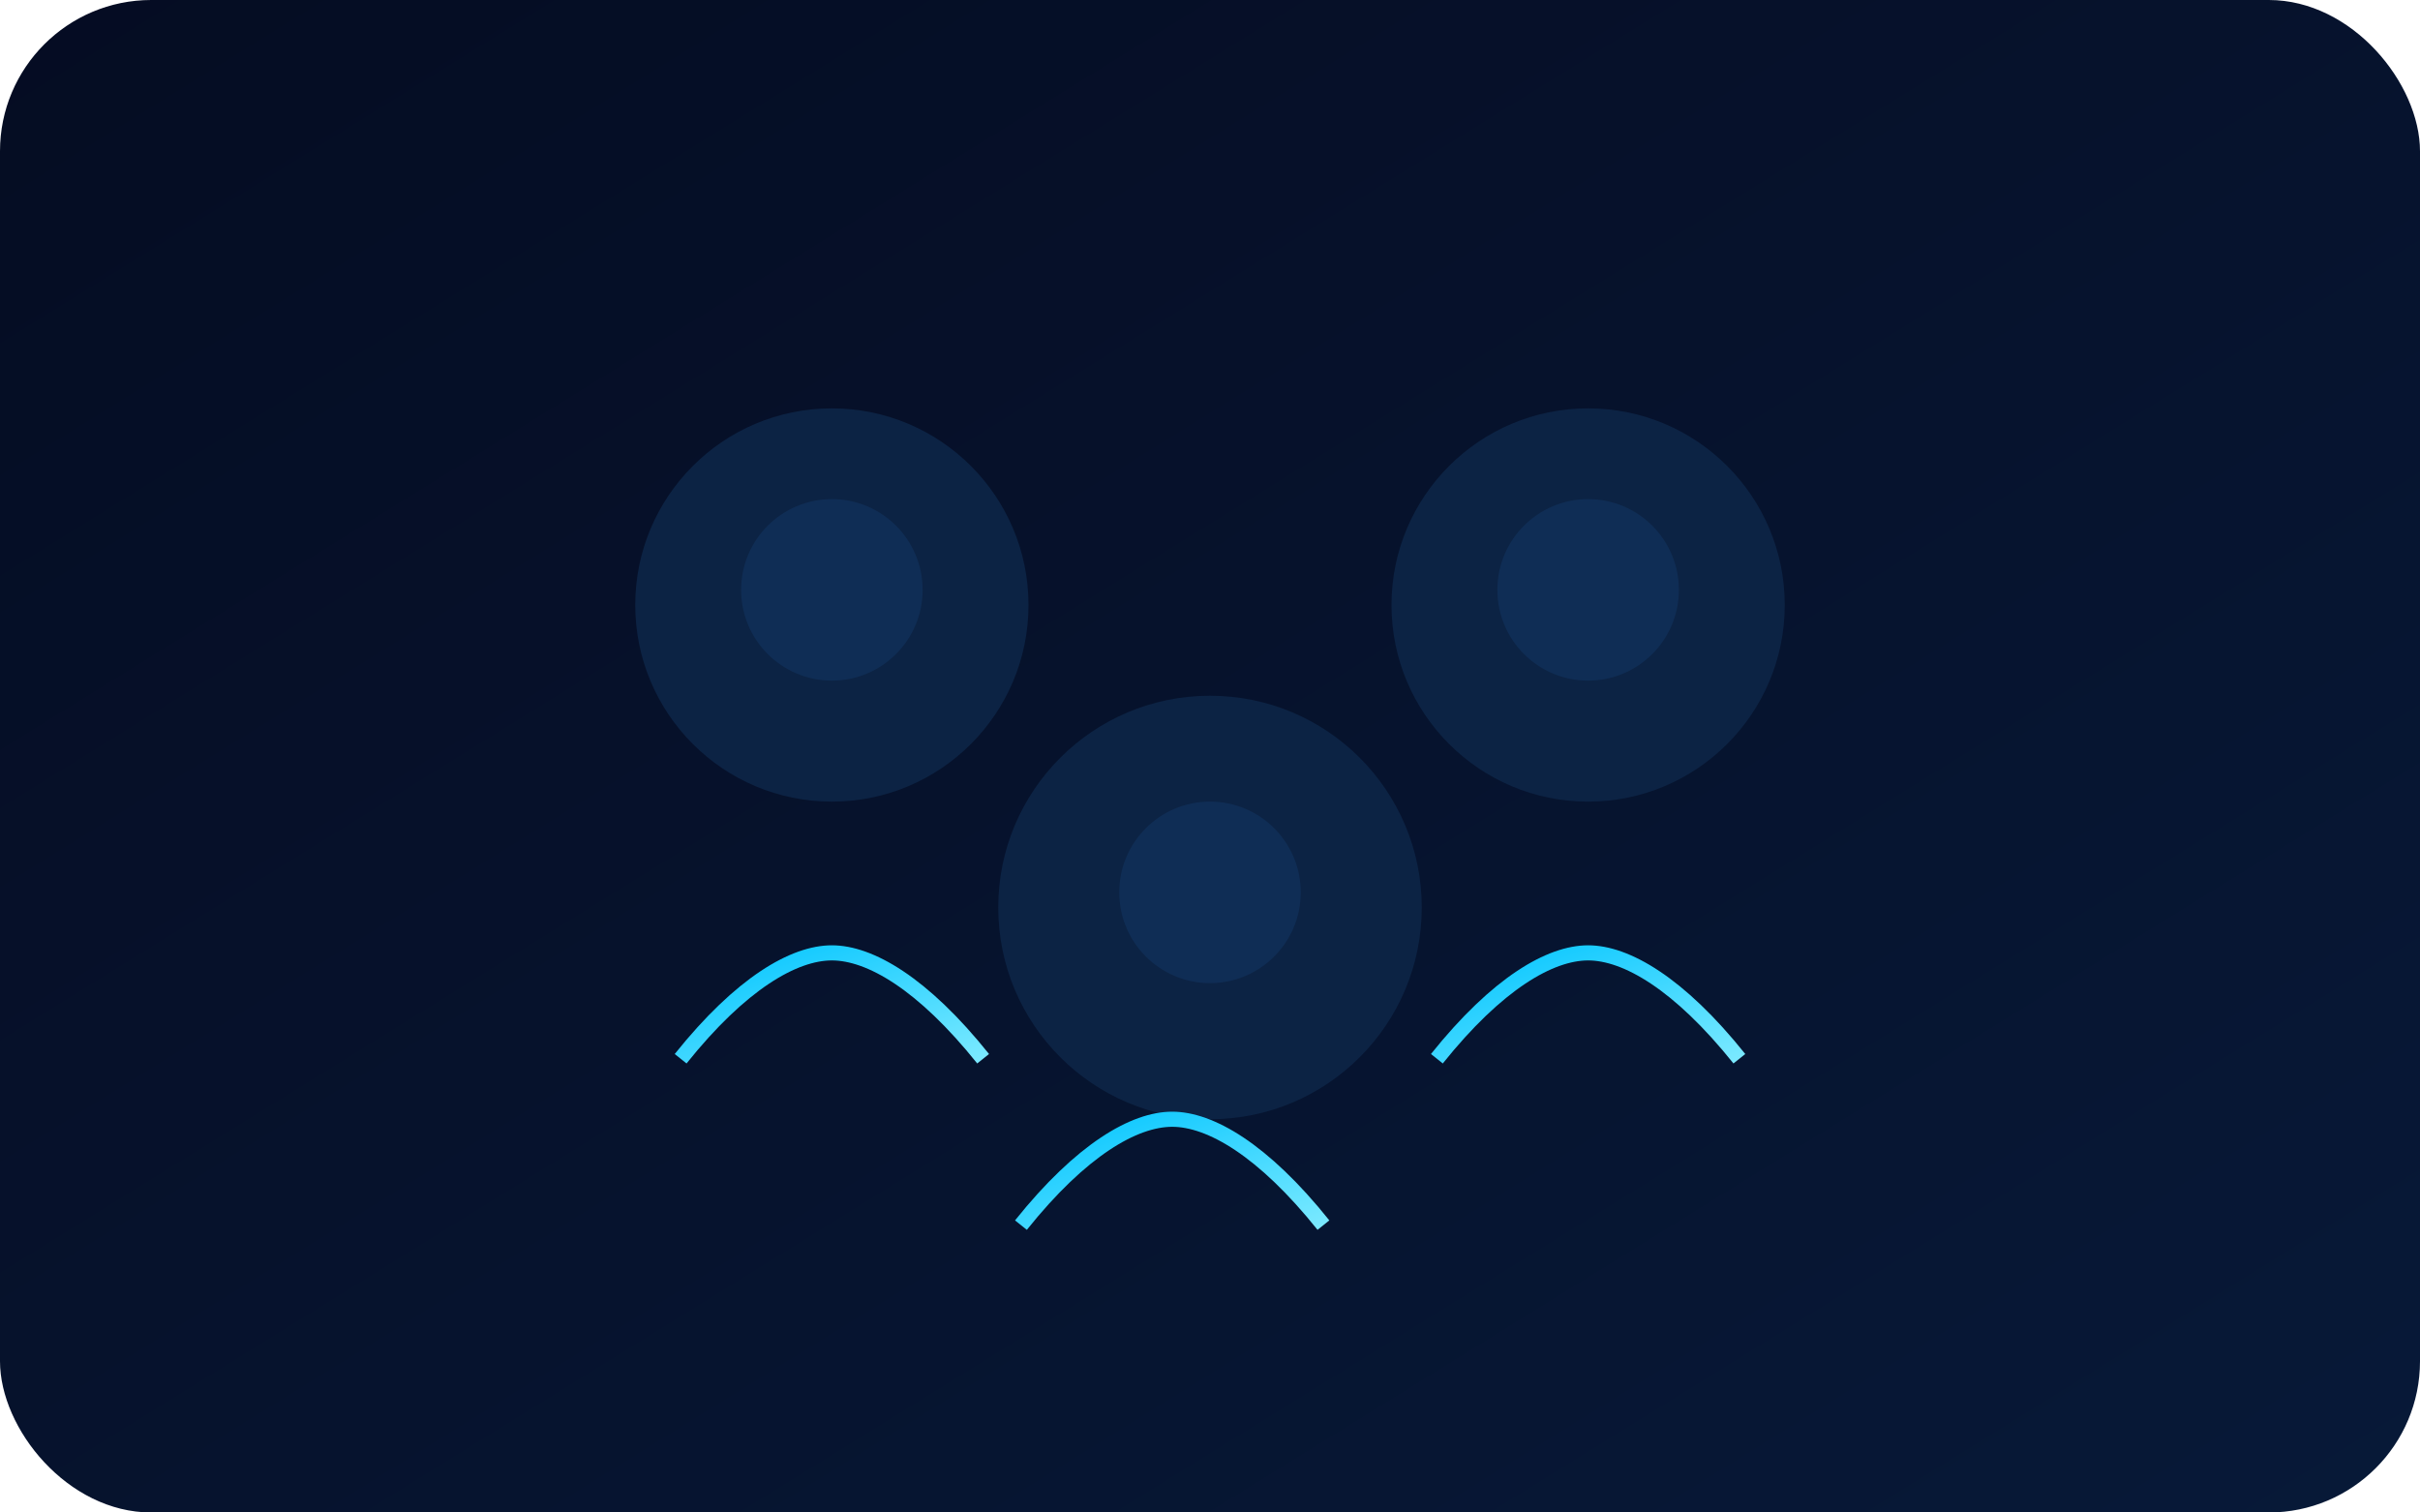<svg xmlns="http://www.w3.org/2000/svg" viewBox="0 0 320 200">
  <defs>
    <linearGradient id="bg3" x1="0" y1="0" x2="1" y2="1">
      <stop offset="0" stop-color="#050C22"/>
      <stop offset="1" stop-color="#071938"/>
    </linearGradient>
    <linearGradient id="accent" x1="0" y1="0" x2="1" y2="1">
      <stop offset="0" stop-color="#00C4FF"/>
      <stop offset="1" stop-color="#7AE9FF"/>
    </linearGradient>
  </defs>
  <rect width="320" height="200" rx="20" fill="url(#bg3)"/>
  <circle cx="110" cy="80" r="26" fill="#0C2344"/>
  <circle cx="210" cy="80" r="26" fill="#0C2344"/>
  <circle cx="160" cy="120" r="28" fill="#0C2344"/>
  <circle cx="110" cy="78" r="12" fill="#0F2D55"/>
  <circle cx="210" cy="78" r="12" fill="#0F2D55"/>
  <circle cx="160" cy="118" r="12" fill="#0F2D55"/>
  <path d="M90 140c8-10 15-14 20-14s12 4 20 14"
        stroke="url(#accent)" stroke-width="2" fill="none"/>
  <path d="M190 140c8-10 15-14 20-14s12 4 20 14"
        stroke="url(#accent)" stroke-width="2" fill="none"/>
  <path d="M135 162c8-10 15-14 20-14s12 4 20 14"
        stroke="url(#accent)" stroke-width="2" fill="none"/>
</svg>

